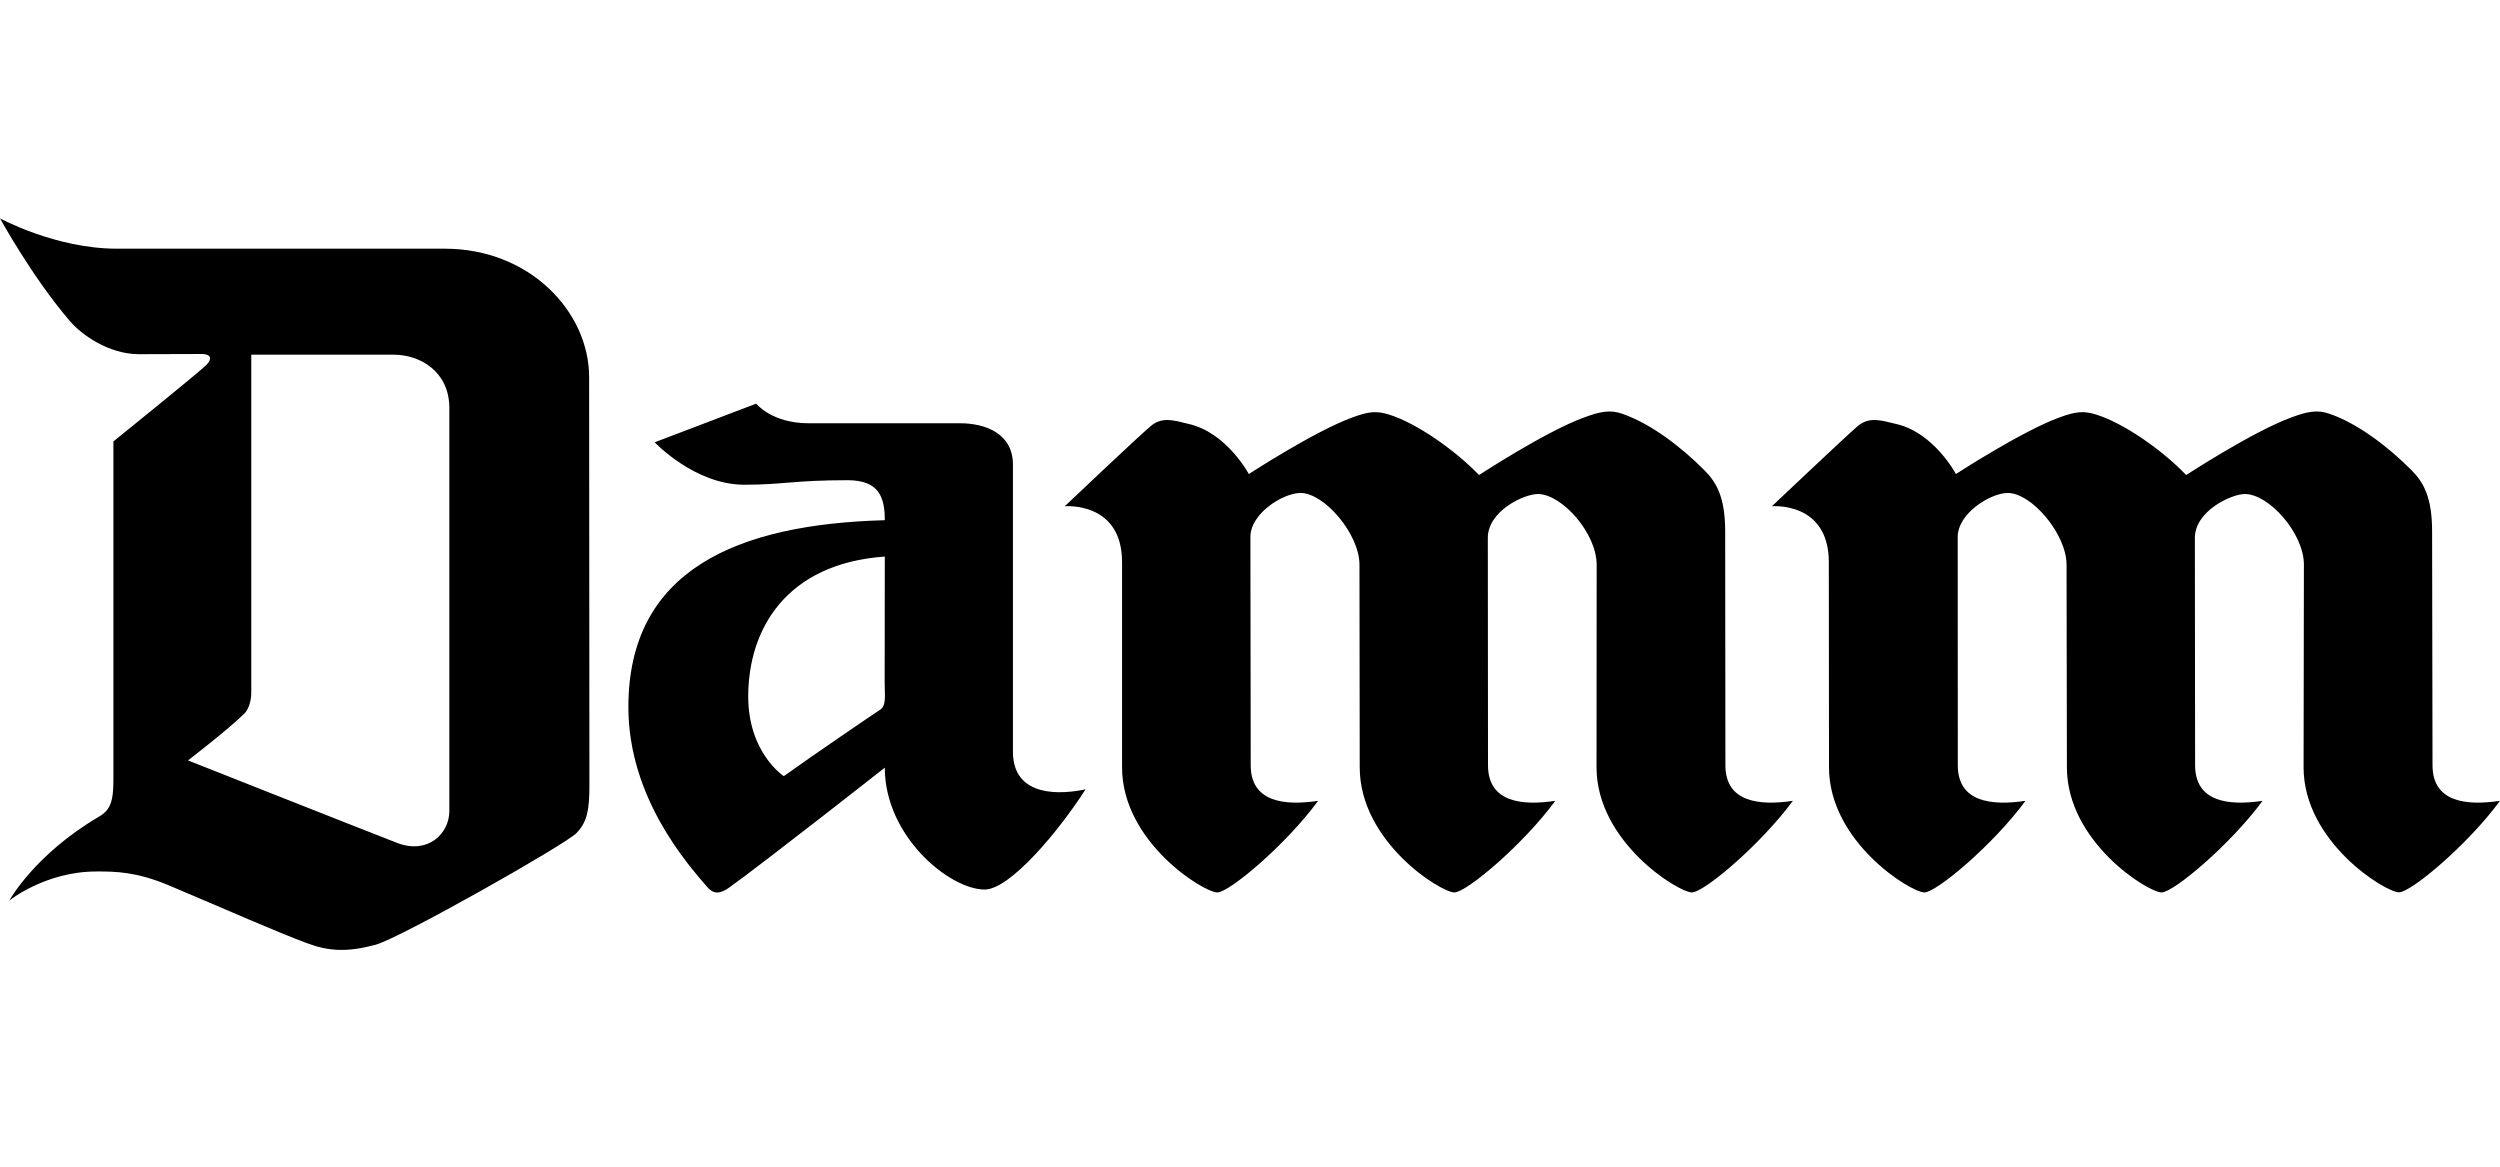 <svg width="1500" height="700" viewBox="0 0 1500 700" fill="none" xmlns="http://www.w3.org/2000/svg">
<path d="M269.611 486.547V244.829C269.611 223.398 252.662 212.806 236.135 212.806H150.765V415.48C150.765 421.11 148.962 425.939 146.357 428.398C136.542 438.012 112.804 456.248 112.804 456.248C112.804 456.248 213.287 496.038 238.606 505.874C256.624 512.65 269.611 500.344 269.611 486.547ZM353.479 226.347L353.646 470.802C353.646 485.612 352.478 493.011 345.912 499.821C339.179 506.809 239.73 563.021 225.34 566.849C208.468 571.422 197.172 570.821 184.051 565.847C168.003 560.028 135.362 545.585 100.996 531.087C81.576 523.009 69.456 522.887 57.893 522.887C27.188 522.887 5.587 540.322 5.587 540.322C5.587 540.322 20.589 512.828 59.217 490.107C66.028 486.168 68.043 481.228 68.043 468.176V264.868C68.043 264.868 116.554 225.668 123.098 219.649C128.54 214.642 125.524 212.405 121.373 212.405C108.096 212.405 97.123 212.516 83.456 212.516C64.882 212.516 48.589 200.477 41.934 192.655C19.231 166.196 0 131.002 0 131.002C0 131.002 33.287 149.216 70.213 149.216H266.962C317.622 149.216 353.479 186.891 353.479 226.347ZM453.707 242.191C453.707 242.191 463.1 253.952 485.024 253.952H575.981C591.529 253.952 607.766 260.295 607.766 278.765V451.097C607.766 474.407 628.766 478.257 651.336 473.617C635.221 498.764 605.996 533.724 590.783 533.724C569.805 533.724 530.876 501.902 530.876 460.599C530.876 460.599 458.582 517.435 437.57 532.5C432.295 536.25 428.288 536.873 424.237 532.1C412.719 518.703 377.028 478.702 377.028 424.248C377.028 342.077 442.111 314.527 530.876 312.123C530.876 298.337 527.459 288.123 508.529 288.123C476.266 288.123 470.167 290.838 446.607 290.838C416.781 290.838 392.809 265.38 392.809 265.38L453.707 242.191ZM530.876 333.932C471.48 338.138 448.933 377.749 448.933 417.894C448.933 451.809 470.278 465.695 470.278 465.695C486.393 454.123 523.775 428.598 527.915 425.939C532 423.513 530.798 416.849 530.798 410.15L530.876 333.932ZM887.426 285.018C872.87 269.897 849.577 253.674 833.295 248.701C825.816 246.386 821.075 246.865 811.115 250.581C788.534 258.871 749.304 284.418 749.304 284.418C749.304 284.418 735.927 259.371 713.002 254.32C704.176 252.117 697.132 249.947 690.477 255.621C683.599 261.296 638.849 303.756 638.849 303.756C638.849 303.756 673.238 300.718 673.238 337.281V460.399C673.238 505.173 722.183 535.46 730.396 535.46C737.552 535.46 771.574 506.842 790.882 480.494C770.405 483.587 750.428 481.15 750.428 459.153L750.239 322.215C750.239 307.895 770.027 295.778 780.265 295.778C794.755 295.778 815.678 320.568 815.678 338.783C815.678 338.783 815.834 455.514 815.834 460.399C815.834 505.173 864.501 535.46 872.647 535.46C879.825 535.46 913.847 506.842 933.178 480.494C912.689 483.587 892.802 481.15 892.802 459.153L892.69 322.749C892.69 306.616 914.348 296.412 922.717 296.412C937.129 296.412 957.995 319.934 957.995 338.783C957.995 338.783 957.917 455.514 957.917 460.399C957.917 505.173 1007.1 535.46 1015.13 535.46C1022.38 535.46 1056.33 506.842 1075.72 480.494C1055.22 483.587 1035.24 481.15 1035.24 459.153L1035.11 318.877C1035.11 298.693 1030.13 289.681 1022.68 282.181C1008.69 268.083 990.158 253.986 973.32 248.256C966.22 245.708 960.132 246.865 950.172 250.581C927.435 258.871 887.426 285.018 887.426 285.018ZM1311.7 285.018C1311.7 285.018 1351.83 258.871 1374.49 250.581C1384.36 246.865 1390.49 245.708 1397.66 248.256C1414.5 253.986 1432.98 268.083 1446.97 282.181C1454.37 289.681 1459.26 298.693 1459.26 318.877L1459.51 459.153C1459.51 481.15 1479.41 483.587 1500 480.494C1480.65 506.842 1446.69 535.382 1439.37 535.382C1431.26 535.382 1382.15 505.173 1382.15 460.399C1382.15 455.481 1382.34 338.783 1382.34 338.783C1382.34 319.934 1361.35 296.412 1346.93 296.412C1338.8 296.412 1316.92 306.616 1316.92 322.749L1317.06 459.153C1317.06 481.15 1337.07 483.587 1357.54 480.494C1338.17 506.842 1304.09 535.46 1296.96 535.46C1288.88 535.46 1240.14 505.173 1240.14 460.399C1240.14 455.514 1239.93 338.783 1239.93 338.783C1239.93 320.568 1219.09 295.778 1204.63 295.778C1194.44 295.778 1174.62 307.895 1174.62 322.215L1174.68 459.153C1174.68 481.15 1194.61 483.587 1215.28 480.494C1195.98 506.842 1161.81 535.46 1154.67 535.46C1146.53 535.46 1097.4 505.173 1097.4 460.399L1097.29 337.281C1097.29 300.718 1063.12 303.756 1063.12 303.756C1063.12 303.756 1107.99 261.296 1114.65 255.621C1121.54 249.947 1128.36 252.117 1137.42 254.32C1160.3 259.371 1173.55 284.418 1173.55 284.418C1173.55 284.418 1212.82 258.871 1235.35 250.581C1245.36 246.865 1250.24 246.386 1257.54 248.701C1273.91 253.674 1297.26 269.897 1311.7 285.018Z" fill="black"/>
</svg>
